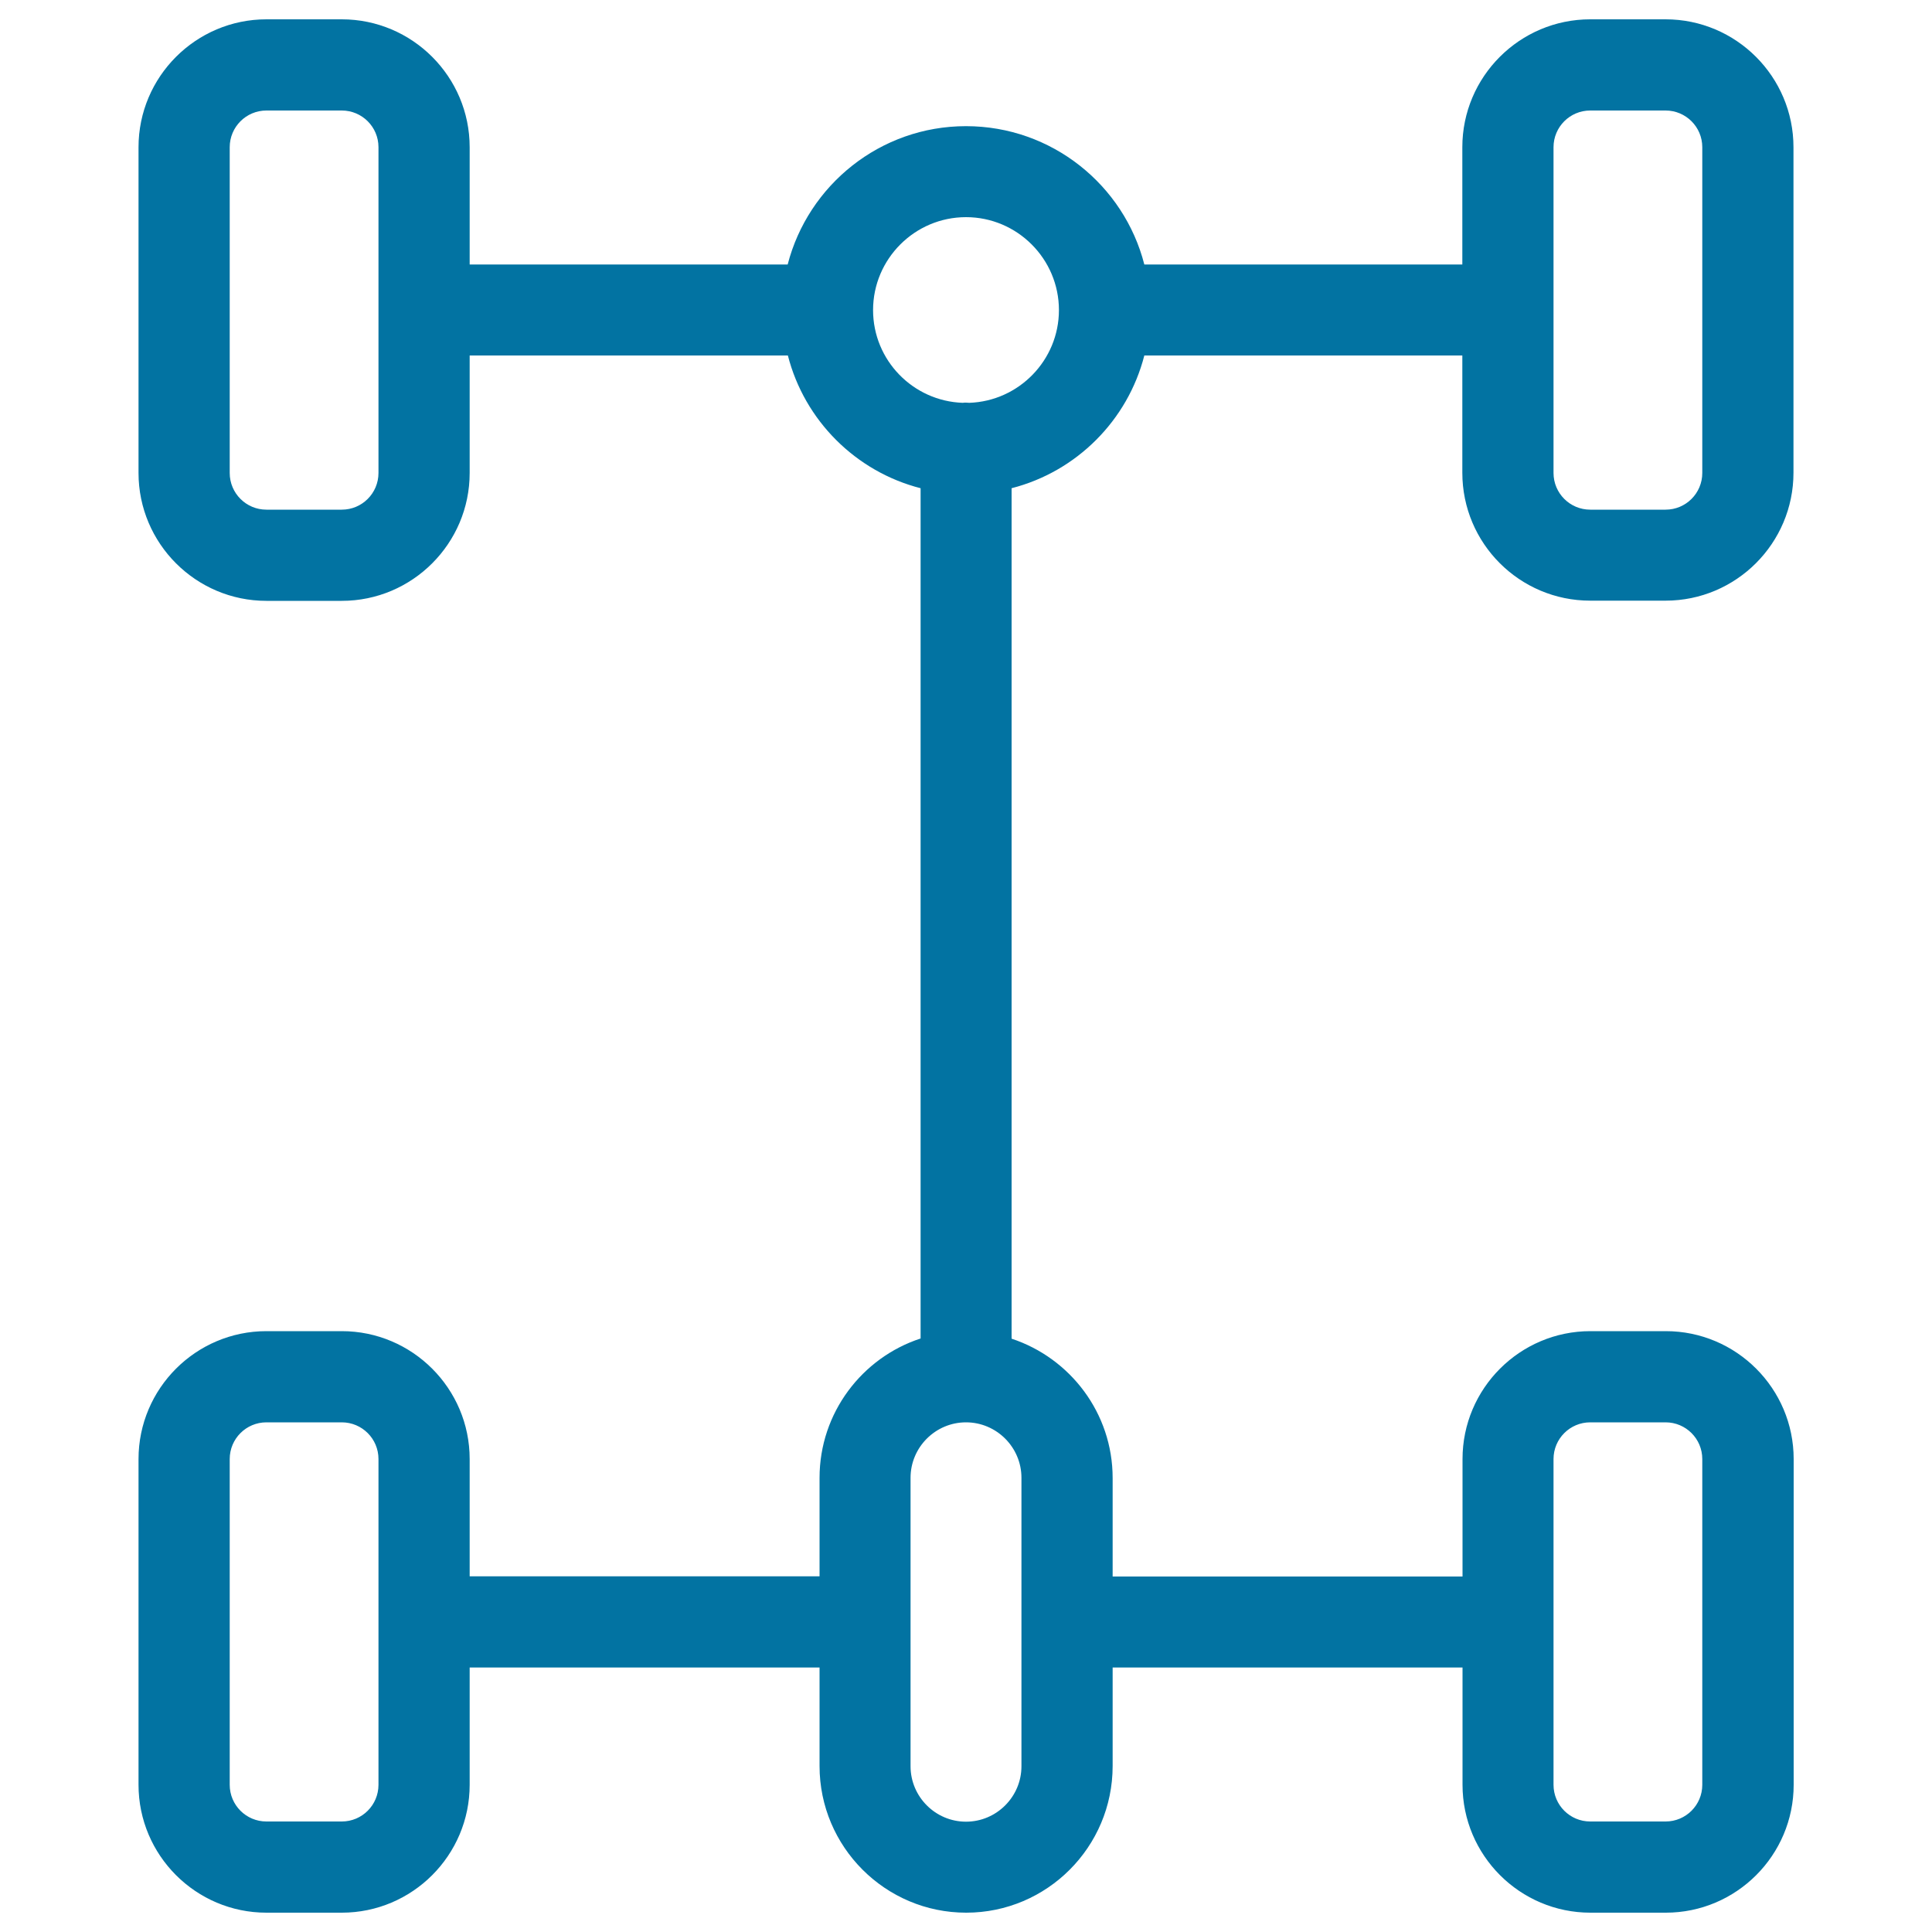 <svg xmlns="http://www.w3.org/2000/svg" viewBox="0 0 1000 1000" style="fill:#0273a2">
<title>Car Chassis SVG icon</title>
<path d="M823.1,310.9h39c36.5,0,66.2-29.7,66.2-66.2V76.2c0-36.5-29.7-66.2-66.2-66.2h-39c-36.5,0-66.2,29.7-66.2,66.2v60.7H592.3c-10.5-41.1-47.9-71.6-92.3-71.6c-44.4,0-81.7,30.5-92.3,71.6H243.1V76.2c0-36.5-29.7-66.2-66.2-66.2h-39c-36.5,0-66.2,29.7-66.2,66.2v168.6c0,36.5,29.7,66.2,66.2,66.2h39c36.5,0,66.2-29.7,66.2-66.2V184h164.7c8.6,33.6,35.1,60.1,68.7,68.7v440.1c-30.3,9.9-52.3,38.5-52.3,72.1v51H243.1v-60.7c0-36.5-29.7-66.2-66.2-66.2h-39c-36.5,0-66.2,29.7-66.2,66.2v168.6c0,36.5,29.7,66.2,66.2,66.2h39c36.5,0,66.2-29.7,66.2-66.2v-60.7h181.1v51c0,41.8,34,75.9,75.9,75.9c41.8,0,75.8-34,75.8-75.9v-51h181.1v60.7c0,36.5,29.7,66.2,66.2,66.2h39c36.5,0,66.2-29.7,66.2-66.2V755.2c0-36.5-29.7-66.2-66.2-66.2h-39c-36.5,0-66.2,29.7-66.2,66.2V816H575.9v-51c0-33.6-22-62.1-52.3-72.1V252.7c33.6-8.6,60.1-35.1,68.7-68.7h164.6v60.7C756.9,281.3,786.6,310.9,823.1,310.9z M195.9,244.8c0,10.5-8.5,19-19,19h-39c-10.5,0-19-8.5-19-19V76.2c0-10.5,8.5-19,19-19h39c10.5,0,19,8.5,19,19L195.9,244.8L195.9,244.8z M195.9,923.8c0,10.5-8.5,19-19,19h-39c-10.5,0-19-8.5-19-19V755.2c0-10.5,8.5-19,19-19h39c10.5,0,19,8.5,19,19L195.9,923.8L195.9,923.8z M804.1,755.2c0-10.5,8.5-19,19-19h39c10.5,0,19,8.5,19,19v168.6c0,10.5-8.5,19-19,19h-39c-10.5,0-19-8.5-19-19V755.2z M528.7,914.2c0,15.8-12.9,28.7-28.7,28.7h0c-15.8,0-28.7-12.9-28.7-28.7V764.9c0-15.8,12.9-28.7,28.7-28.7c15.8,0,28.7,12.9,28.7,28.7V914.2L528.7,914.2z M501.7,208.5c-0.6,0-1.1-0.1-1.7-0.1c-0.6,0-1.1,0-1.7,0.1c-25.7-0.9-46.4-22-46.4-48c0-26.5,21.6-48.1,48.1-48.1c26.5,0,48.1,21.6,48.1,48.1C548.1,186.4,527.4,207.6,501.7,208.5z M804.1,76.2c0-10.5,8.5-19,19-19h39c10.5,0,19,8.5,19,19v168.6c0,10.5-8.5,19-19,19h-39c-10.5,0-19-8.5-19-19V76.2z"/>
</svg>